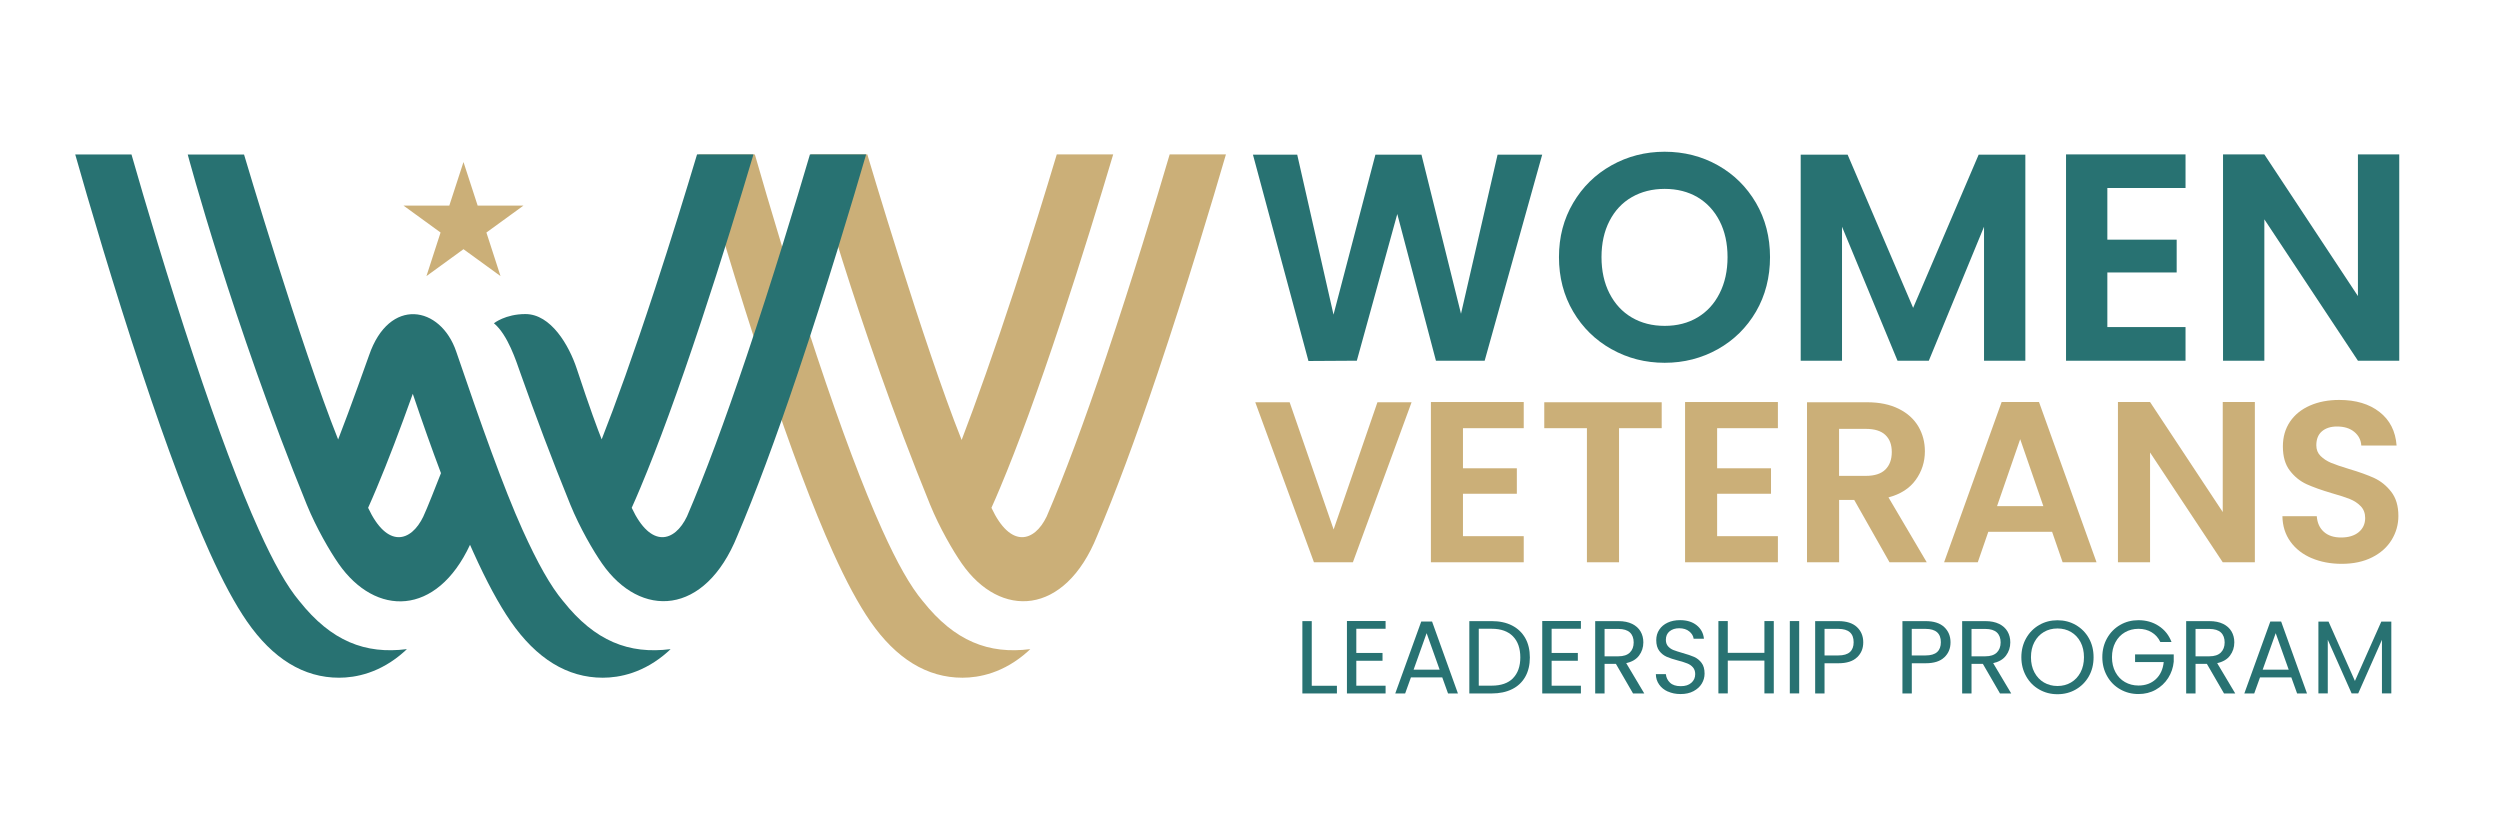 <svg id="Layer_1" xmlns="http://www.w3.org/2000/svg" version="1.1" viewBox="0 0 432 144">
  
  <defs>
    <style>
      .st0 {
        fill: #287272;
      }

      .st1 {
        fill: #cbaf78;
      }
    </style>
  </defs>
  <g>
    <path class="st0" d="M226.67,118.5h4.35v1.33h-5.97v-12.5h1.62v11.18Z"></path>
    <path class="st0" d="M234.37,108.65v4.18h4.53v1.35h-4.53v4.31h5.06v1.34h-6.68v-12.52h6.68v1.34h-5.06Z"></path>
    <path class="st0" d="M249.23,117.05h-5.42l-1,2.78h-1.71l4.49-12.43h1.87l4.47,12.43h-1.71l-1-2.78ZM248.77,115.72l-2.25-6.31-2.25,6.31h4.49Z"></path>
    <path class="st0" d="M261.29,108.09c.99.51,1.75,1.24,2.28,2.18.53.94.79,2.06.79,3.34s-.26,2.39-.79,3.33c-.53.94-1.29,1.66-2.28,2.15s-2.17.74-3.52.74h-3.87v-12.5h3.87c1.35,0,2.53.25,3.52.76ZM261.44,117.2c.84-.86,1.27-2.05,1.27-3.6s-.42-2.77-1.27-3.64-2.07-1.31-3.66-1.31h-2.25v9.83h2.25c1.6,0,2.83-.43,3.67-1.28Z"></path>
    <path class="st0" d="M268.12,108.65v4.18h4.53v1.35h-4.53v4.31h5.06v1.34h-6.68v-12.52h6.68v1.34h-5.06Z"></path>
    <path class="st0" d="M282.19,119.83l-2.96-5.11h-1.96v5.11h-1.62v-12.5h4.01c.94,0,1.73.16,2.38.48.65.32,1.13.76,1.45,1.31s.48,1.18.48,1.88c0,.86-.25,1.62-.74,2.28s-1.23,1.09-2.22,1.31l3.12,5.24h-1.94ZM277.27,113.41h2.39c.88,0,1.54-.22,1.98-.65.44-.44.66-1.02.66-1.75s-.22-1.32-.65-1.72-1.1-.61-1.99-.61h-2.39v4.74Z"></path>
    <path class="st0" d="M288.22,119.51c-.65-.29-1.16-.7-1.52-1.22-.37-.52-.56-1.12-.57-1.8h1.73c.06.59.3,1.08.72,1.48.42.4,1.04.6,1.85.6s1.38-.19,1.83-.58c.45-.39.67-.89.67-1.5,0-.48-.13-.87-.39-1.17s-.59-.53-.98-.68c-.39-.16-.92-.32-1.59-.5-.82-.22-1.48-.43-1.97-.65-.49-.22-.92-.55-1.27-1.01-.35-.46-.53-1.08-.53-1.86,0-.68.17-1.29.52-1.81.35-.53.83-.93,1.45-1.22s1.34-.43,2.15-.43c1.16,0,2.12.29,2.86.88.74.59,1.16,1.36,1.26,2.33h-1.78c-.06-.48-.31-.9-.75-1.26s-1.02-.55-1.75-.55c-.68,0-1.23.18-1.66.53-.43.35-.64.85-.64,1.48,0,.45.13.83.38,1.11s.57.51.94.65.9.32,1.58.51c.82.23,1.48.45,1.98.67.5.22.93.56,1.28,1.02.36.46.53,1.09.53,1.87,0,.61-.16,1.18-.48,1.72-.32.54-.8.97-1.43,1.31-.63.34-1.37.5-2.23.5s-1.55-.15-2.2-.44Z"></path>
    <path class="st0" d="M306.51,107.32v12.5h-1.62v-5.67h-6.33v5.67h-1.62v-12.5h1.62v5.49h6.33v-5.49h1.62Z"></path>
    <path class="st0" d="M310.9,107.32v12.5h-1.62v-12.5h1.62Z"></path>
    <path class="st0" d="M320.9,113.58c-.71.69-1.79,1.03-3.23,1.03h-2.39v5.22h-1.62v-12.5h4.01c1.4,0,2.47.34,3.2,1.02s1.1,1.56,1.1,2.64-.35,1.9-1.06,2.59ZM319.67,112.67c.43-.39.64-.96.64-1.69,0-1.54-.88-2.31-2.64-2.31h-2.39v4.59h2.39c.9,0,1.57-.2,2-.59Z"></path>
    <path class="st0" d="M335.98,113.58c-.71.69-1.79,1.03-3.23,1.03h-2.39v5.22h-1.62v-12.5h4.01c1.4,0,2.47.34,3.2,1.02s1.1,1.56,1.1,2.64-.35,1.9-1.06,2.59ZM334.74,112.67c.43-.39.64-.96.64-1.69,0-1.54-.88-2.31-2.64-2.31h-2.39v4.59h2.39c.9,0,1.57-.2,2-.59Z"></path>
    <path class="st0" d="M345.6,119.83l-2.96-5.11h-1.96v5.11h-1.62v-12.5h4.01c.94,0,1.73.16,2.38.48.65.32,1.13.76,1.45,1.31s.48,1.18.48,1.88c0,.86-.25,1.62-.74,2.28s-1.23,1.09-2.22,1.31l3.12,5.24h-1.94ZM340.68,113.41h2.39c.88,0,1.54-.22,1.98-.65.44-.44.66-1.02.66-1.75s-.22-1.32-.65-1.72-1.1-.61-1.99-.61h-2.39v4.74Z"></path>
    <path class="st0" d="M352.37,119.14c-.95-.54-1.7-1.3-2.25-2.28s-.83-2.07-.83-3.29.28-2.32.83-3.29c.55-.97,1.3-1.73,2.25-2.28s2-.82,3.16-.82,2.22.27,3.17.82,1.7,1.3,2.25,2.27c.55.97.82,2.07.82,3.3s-.27,2.33-.82,3.3c-.55.97-1.3,1.72-2.25,2.27s-2.01.82-3.17.82-2.2-.27-3.16-.82ZM357.87,117.93c.7-.41,1.24-.99,1.64-1.74s.6-1.63.6-2.62-.2-1.88-.6-2.63c-.4-.75-.94-1.32-1.63-1.73-.69-.41-1.47-.61-2.35-.61s-1.66.2-2.35.61-1.23.98-1.63,1.73c-.4.75-.6,1.62-.6,2.63s.2,1.87.6,2.62.94,1.33,1.64,1.74,1.48.61,2.34.61,1.65-.2,2.34-.61Z"></path>
    <path class="st0" d="M373.31,110.95c-.34-.73-.84-1.29-1.5-1.69-.65-.4-1.41-.6-2.28-.6s-1.65.2-2.34.6-1.24.97-1.64,1.72-.6,1.61-.6,2.59.2,1.84.6,2.58.94,1.31,1.64,1.71,1.48.6,2.34.6c1.21,0,2.21-.37,2.99-1.09s1.24-1.72,1.37-2.96h-4.95v-1.33h6.68v1.26c-.1,1.03-.42,1.97-.96,2.82-.55.86-1.27,1.53-2.16,2.03-.89.5-1.88.74-2.98.74-1.15,0-2.2-.27-3.16-.82s-1.7-1.3-2.25-2.27-.83-2.06-.83-3.28.28-2.32.83-3.29c.55-.97,1.3-1.73,2.25-2.28s2-.82,3.16-.82c1.32,0,2.49.33,3.5.99,1.02.66,1.76,1.58,2.22,2.78h-1.94Z"></path>
    <path class="st0" d="M384.31,119.83l-2.96-5.11h-1.96v5.11h-1.62v-12.5h4.01c.94,0,1.73.16,2.38.48.65.32,1.13.76,1.45,1.31s.48,1.18.48,1.88c0,.86-.25,1.62-.74,2.28s-1.23,1.09-2.22,1.31l3.12,5.24h-1.94ZM379.39,113.41h2.39c.88,0,1.54-.22,1.98-.65.44-.44.66-1.02.66-1.75s-.22-1.32-.65-1.72-1.1-.61-1.99-.61h-2.39v4.74Z"></path>
    <path class="st0" d="M395.95,117.05h-5.42l-1,2.78h-1.71l4.49-12.43h1.87l4.47,12.43h-1.71l-1-2.78ZM395.49,115.72l-2.25-6.31-2.25,6.31h4.49Z"></path>
    <path class="st0" d="M413.22,107.41v12.41h-1.62v-9.26l-4.1,9.26h-1.14l-4.12-9.27v9.27h-1.62v-12.41h1.75l4.56,10.26,4.56-10.26h1.73Z"></path>
  </g>
  <g>
    <path class="st0" d="M266.49,26.73l-9.94,35.6h-8.42l-6.68-25.35-6.99,25.35-8.36.05-9.59-35.65h7.65l6.27,27.64,7.24-27.64h7.96l6.83,27.49,6.32-27.49h7.7Z"></path>
    <path class="st0" d="M278.47,60.34c-2.79-1.56-5-3.73-6.63-6.5-1.63-2.77-2.45-5.91-2.45-9.41s.82-6.59,2.45-9.36c1.63-2.77,3.84-4.94,6.63-6.5,2.79-1.56,5.85-2.35,9.18-2.35s6.43.78,9.21,2.35c2.77,1.56,4.96,3.73,6.58,6.5,1.61,2.77,2.42,5.89,2.42,9.36s-.81,6.64-2.42,9.41c-1.62,2.77-3.82,4.94-6.6,6.5-2.79,1.56-5.85,2.35-9.18,2.35s-6.39-.78-9.18-2.35ZM293.32,54.86c1.63-.97,2.91-2.35,3.82-4.16.92-1.8,1.38-3.89,1.38-6.27s-.46-4.46-1.38-6.25c-.92-1.78-2.19-3.15-3.82-4.11-1.63-.95-3.52-1.43-5.66-1.43s-4.04.48-5.69,1.43c-1.65.95-2.93,2.32-3.85,4.11-.92,1.78-1.38,3.87-1.38,6.25s.46,4.47,1.38,6.27c.92,1.8,2.2,3.19,3.85,4.16,1.65.97,3.54,1.45,5.69,1.45s4.03-.48,5.66-1.45Z"></path>
    <path class="st0" d="M349.98,26.73v35.6h-7.14v-23.15l-9.54,23.15h-5.41l-9.59-23.15v23.15h-7.14V26.73h8.11l11.32,26.47,11.32-26.47h8.06Z"></path>
    <path class="st0" d="M364.15,32.49v8.93h11.98v5.66h-11.98v9.44h13.51v5.81h-20.65V26.68h20.65v5.81h-13.51Z"></path>
    <path class="st0" d="M414.59,62.33h-7.14l-16.17-24.43v24.43h-7.14V26.68h7.14l16.17,24.48v-24.48h7.14v35.65Z"></path>
  </g>
  <g>
    <path class="st1" d="M243.92,69.51l-10.14,27.65h-6.73l-10.14-27.65h5.94l7.6,21.98,7.57-21.98h5.9Z"></path>
    <path class="st1" d="M252.8,73.99v6.93h9.31v4.4h-9.31v7.33h10.5v4.51h-16.04v-27.69h16.04v4.52h-10.5Z"></path>
    <path class="st1" d="M287.14,69.51v4.48h-7.37v23.17h-5.55v-23.17h-7.37v-4.48h20.28Z"></path>
    <path class="st1" d="M296.72,73.99v6.93h9.31v4.4h-9.31v7.33h10.5v4.51h-16.04v-27.69h16.04v4.52h-10.5Z"></path>
    <path class="st1" d="M326.51,97.16l-6.1-10.77h-2.61v10.77h-5.55v-27.65h10.38c2.14,0,3.96.38,5.47,1.13s2.63,1.77,3.39,3.05c.75,1.28,1.13,2.71,1.13,4.3,0,1.82-.53,3.47-1.58,4.93-1.06,1.47-2.63,2.48-4.71,3.03l6.61,11.21h-6.42ZM317.79,82.23h4.63c1.5,0,2.63-.36,3.37-1.09.74-.73,1.11-1.74,1.11-3.03s-.37-2.25-1.11-2.95c-.74-.7-1.86-1.05-3.37-1.05h-4.63v8.12Z"></path>
    <path class="st1" d="M354.59,91.89h-11.01l-1.82,5.27h-5.82l9.94-27.69h6.46l9.94,27.69h-5.86l-1.82-5.27ZM353.09,87.46l-4-11.57-4,11.57h8Z"></path>
    <path class="st1" d="M389.64,97.16h-5.55l-12.56-18.97v18.97h-5.55v-27.69h5.55l12.56,19.01v-19.01h5.55v27.69Z"></path>
    <path class="st1" d="M399.45,96.45c-1.54-.66-2.77-1.61-3.66-2.85-.9-1.24-1.36-2.71-1.39-4.4h5.94c.08,1.14.48,2.03,1.21,2.69.73.66,1.72.99,2.99.99s2.31-.31,3.05-.93c.74-.62,1.11-1.43,1.11-2.44,0-.82-.25-1.49-.75-2.02-.5-.53-1.13-.94-1.88-1.25-.75-.3-1.79-.64-3.11-1.01-1.8-.53-3.25-1.05-4.38-1.56-1.12-.52-2.09-1.29-2.89-2.34-.81-1.04-1.21-2.44-1.21-4.18,0-1.64.41-3.06,1.23-4.28.82-1.21,1.97-2.14,3.45-2.79,1.48-.65,3.17-.97,5.07-.97,2.85,0,5.17.69,6.95,2.08,1.78,1.39,2.77,3.32,2.95,5.8h-6.1c-.05-.95-.46-1.74-1.21-2.36s-1.75-.93-2.99-.93c-1.08,0-1.95.28-2.6.83-.65.56-.97,1.36-.97,2.42,0,.74.24,1.35.73,1.84s1.1.88,1.82,1.19c.73.3,1.75.65,3.07,1.05,1.8.53,3.26,1.06,4.4,1.58,1.13.53,2.11,1.32,2.93,2.38.82,1.06,1.23,2.44,1.23,4.16,0,1.48-.38,2.85-1.15,4.12-.77,1.27-1.89,2.28-3.37,3.03-1.48.75-3.23,1.13-5.27,1.13-1.93,0-3.66-.33-5.21-.99Z"></path>
  </g>
  <g>
    <g>
      <g>
        <path class="st1" d="M211.86,26.68h-9.74c-2.44,8.3-6.48,21.63-10.94,34.87-3.82,11.35-7.28,20.65-10.31,27.69-2.13,4.45-6.24,5.6-9.55-1.49h0c.47-1.05.97-2.19,1.49-3.44,3.06-7.28,6.59-16.93,10.49-28.7,3.58-10.78,6.81-21.38,9.06-28.93h-9.75c-1.95,6.51-4.49,14.76-7.28,23.26-3.36,10.27-6.75,19.8-9.16,26.09-.01-.04-.03-.07-.04-.11-6.5-16.28-16.26-49.24-16.26-49.24h-9.73s7.74,29.04,20.58,60.52c1.64,4.01,3.98,8.03,5.48,10.18,6.65,9.56,17.78,9.11,23.38-4.77,0,0,0,0,0,0,3.09-7.25,6.6-16.67,10.44-28.08,5.07-15.06,9.51-29.92,11.82-37.85Z"></path>
        <path class="st1" d="M159.48,103.9s-.01-.02-.02-.02c-2.18-2.6-4.43-6.6-7.01-12.31-3.29-7.28-7.09-17.39-11.29-30.03-4.4-13.22-8.34-26.55-10.72-34.85h-9.72c2.26,7.96,6.59,22.79,11.58,37.8,4.3,12.95,8.22,23.35,11.64,30.93,2.29,5.07,4.4,8.98,6.44,11.94,4.47,6.47,9.82,9.75,15.93,9.75,2.85,0,7.13-.79,11.32-4.56.14-.12.27-.25.4-.38-7.18.92-13.07-1.37-18.55-8.27Z"></path>
      </g>
      <g>
        <path class="st0" d="M51.76,103.9s-.01-.02-.02-.02c-2.18-2.6-4.43-6.6-7.01-12.31-3.29-7.28-7.09-17.39-11.29-30.03-4.4-13.22-8.34-26.55-10.72-34.85h-9.72c2.26,7.96,6.59,22.79,11.58,37.8,4.3,12.95,8.22,23.35,11.64,30.93,2.29,5.07,4.4,8.98,6.44,11.94,4.47,6.47,9.82,9.75,15.93,9.75,2.85,0,7.13-.79,11.32-4.56.14-.12.27-.25.4-.38-7.18.92-13.07-1.37-18.55-8.27Z"></path>
        <path class="st0" d="M149.7,26.68h-9.74c-2.44,8.3-6.48,21.63-10.94,34.87-3.82,11.35-7.28,20.65-10.31,27.69-2.13,4.45-6.24,5.6-9.55-1.49,0,0,0,0,0,0,.47-1.05.97-2.19,1.49-3.44,3.06-7.28,6.59-16.93,10.49-28.7,3.58-10.78,6.81-21.38,9.06-28.93h-9.75c-1.95,6.51-4.49,14.76-7.28,23.26-3.75,11.44-6.79,19.84-9.2,25.98-.66-1.66-2.06-5.38-4.28-12.13-1.36-4.15-4.5-9.52-8.9-9.52-3.47,0-5.44,1.59-5.44,1.59,2.41,2,3.86,6.58,4.58,8.62,2.53,7.14,5.42,14.85,8.62,22.71,1.64,4.01,3.98,8.03,5.48,10.18,6.65,9.56,17.78,9.11,23.38-4.77,0,0,0,0,0,0,3.09-7.25,6.6-16.67,10.44-28.08,5.07-15.06,9.51-29.92,11.82-37.85Z"></path>
        <path class="st0" d="M97.33,103.9s-.01-.02-.02-.02c-2.18-2.6-4.43-6.6-7.01-12.31-3.29-7.28-7.17-18.22-11.47-30.83-2.7-7.91-11.57-9.51-15.06.67h0s-3.35,9.45-5.34,14.53h0c-6.5-16.28-16.26-49.24-16.26-49.24h-9.73s7.74,29.04,20.58,60.52c1.64,4.01,3.98,8.03,5.48,10.18,6.4,9.2,16.95,9.13,22.72-3.26.19.43.38.86.57,1.28,2.29,5.07,4.4,8.98,6.44,11.94,4.47,6.47,9.82,9.75,15.93,9.75,2.85,0,7.13-.79,11.32-4.56.14-.12.27-.25.4-.38-7.18.92-13.07-1.37-18.55-8.27ZM73.16,89.24c-2.13,4.45-6.24,5.6-9.55-1.49h0c.47-1.05.97-2.19,1.49-3.44,1.9-4.52,3.98-9.97,6.23-16.26,1.68,4.99,3.31,9.57,4.87,13.71-.81,2.07-2.48,6.31-3.04,7.47Z"></path>
      </g>
    </g>
    <polygon class="st1" points="80.09 28 82.54 35.53 90.45 35.53 84.05 40.18 86.49 47.71 80.09 43.06 73.69 47.71 76.13 40.18 69.73 35.53 77.64 35.53 80.09 28"></polygon>
  </g>
</svg>